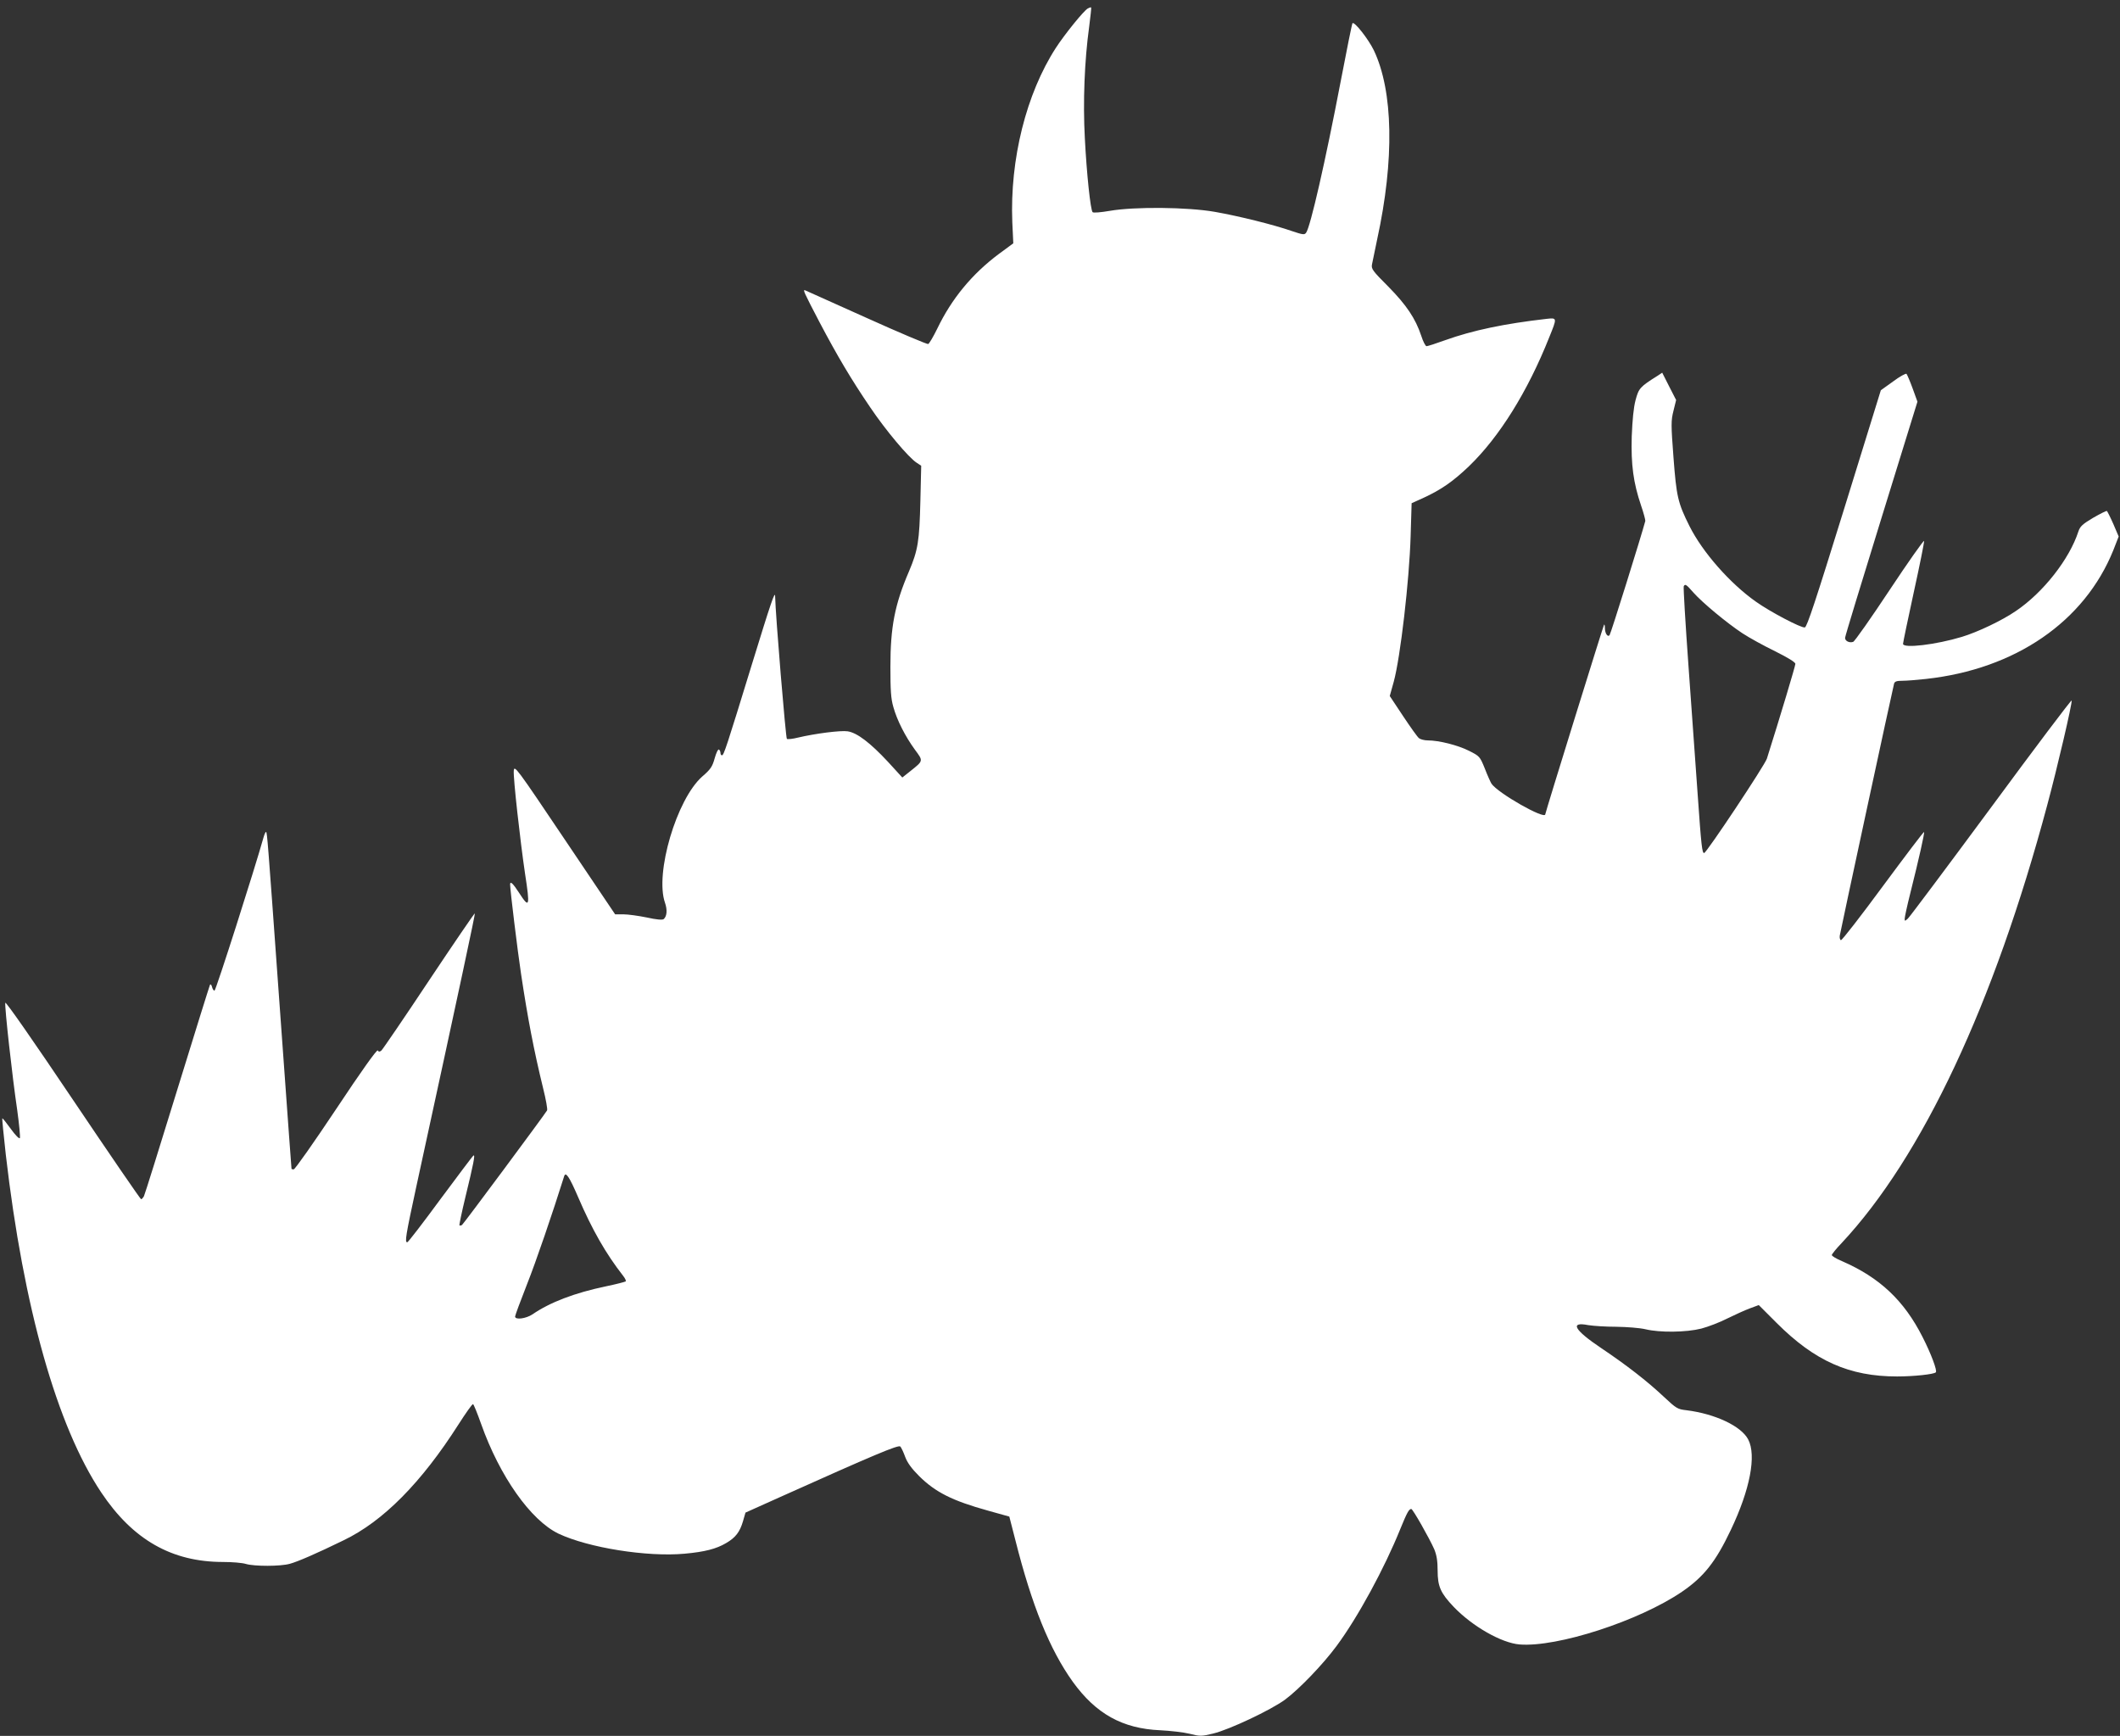 <?xml version="1.0" standalone="no"?>
<!DOCTYPE svg PUBLIC "-//W3C//DTD SVG 20010904//EN"
 "http://www.w3.org/TR/2001/REC-SVG-20010904/DTD/svg10.dtd">
<svg version="1.0" xmlns="http://www.w3.org/2000/svg"
 width="1280pt" height="1048pt" viewBox="0 0 1280 1048"
 preserveAspectRatio="xMidYMid meet">
<rect x="0" y="0" width="1280" height="1048" fill="#333333" stroke="none"/>
<g transform="translate(0,1048) scale(0.1,-0.1)"
fill="#ffffff" stroke="none">
<path d="M6568 10429 c-25 -14 -139 -155 -193 -238 -179 -277 -278 -673 -263
-1052 l6 -128 -87 -64 c-162 -121 -285 -270 -372 -451 -24 -49 -48 -90 -55
-93 -6 -2 -173 68 -370 157 -198 89 -365 164 -372 167 -17 7 -10 -8 86 -192
107 -203 191 -345 306 -514 93 -138 231 -303 281 -335 l27 -18 -5 -212 c-6
-244 -14 -296 -69 -426 -86 -200 -112 -336 -112 -575 0 -142 3 -193 18 -244
22 -79 71 -176 130 -257 51 -69 52 -66 -27 -129 l-49 -39 -86 94 c-108 116
-188 177 -245 185 -42 6 -193 -13 -299 -38 -31 -8 -61 -11 -67 -8 -7 5 -69
750 -71 862 -1 33 -24 -34 -140 -411 -154 -502 -170 -550 -181 -550 -5 0 -9 6
-9 14 0 8 -4 17 -9 21 -6 3 -17 -21 -26 -53 -14 -51 -25 -67 -75 -110 -155
-137 -287 -585 -225 -762 15 -43 12 -82 -8 -99 -8 -6 -44 -3 -102 10 -49 10
-113 19 -141 19 l-50 0 -305 453 c-291 433 -304 450 -307 414 -4 -42 39 -425
68 -621 31 -201 27 -214 -36 -116 -37 57 -54 73 -54 50 0 -33 45 -401 66 -540
40 -266 77 -460 133 -689 17 -68 28 -129 24 -135 -18 -30 -505 -686 -514 -692
-6 -3 -12 -4 -15 -2 -2 3 14 80 36 171 49 201 60 258 49 251 -5 -2 -94 -122
-200 -264 -105 -143 -195 -260 -200 -260 -16 0 -10 37 55 338 270 1241 356
1645 353 1648 -2 2 -127 -181 -277 -406 -150 -226 -280 -416 -287 -422 -11 -9
-16 -9 -22 0 -5 8 -99 -124 -251 -353 -134 -201 -249 -365 -257 -365 -7 0 -13
2 -13 4 0 2 -7 93 -15 202 -8 110 -37 514 -65 899 -63 878 -67 925 -73 932 -3
3 -10 -12 -16 -33 -52 -186 -288 -926 -296 -925 -5 0 -12 10 -15 23 -3 12 -8
18 -12 13 -3 -6 -92 -291 -198 -635 -106 -344 -196 -633 -201 -642 -6 -10 -13
-18 -17 -18 -4 0 -190 271 -412 601 -238 354 -406 595 -408 585 -5 -22 42
-446 72 -648 12 -87 19 -162 16 -169 -4 -6 -27 17 -55 56 -26 36 -49 65 -51
63 -2 -2 8 -101 21 -219 107 -924 309 -1639 576 -2039 191 -286 426 -420 736
-420 54 0 116 -5 138 -12 52 -15 208 -15 265 1 48 13 161 62 325 142 239 115
469 348 693 699 44 69 83 124 88 123 4 -1 26 -55 49 -120 112 -316 299 -581
467 -662 180 -85 535 -142 762 -121 121 11 191 29 250 64 57 33 83 67 102 132
l15 52 207 93 c568 255 717 318 728 306 6 -7 19 -34 29 -62 13 -35 38 -70 84
-116 99 -98 200 -149 416 -209 l129 -36 37 -144 c99 -392 207 -659 346 -853
140 -194 300 -283 528 -293 61 -3 140 -12 177 -21 63 -16 72 -16 142 1 97 23
349 142 435 205 87 65 229 213 311 324 129 174 289 469 385 707 40 98 52 120
66 120 9 0 109 -176 139 -244 14 -35 20 -69 20 -127 0 -97 18 -137 97 -220
112 -117 288 -218 398 -227 228 -18 721 142 980 318 132 90 204 181 295 373
116 243 156 450 105 547 -42 80 -198 154 -372 176 -55 6 -62 11 -138 82 -100
94 -225 191 -377 293 -164 110 -192 161 -79 139 30 -5 106 -10 170 -10 66 -1
142 -7 176 -15 87 -21 246 -19 337 4 42 11 112 38 157 61 45 22 106 50 136 61
l54 20 108 -108 c230 -230 439 -323 727 -323 100 0 223 13 234 25 10 9 -29
113 -80 213 -112 221 -259 359 -486 458 -34 14 -62 31 -62 37 0 5 26 38 59 72
487 521 920 1443 1241 2642 60 222 153 620 148 634 -2 5 -221 -285 -486 -645
-266 -360 -492 -662 -503 -672 -18 -16 -19 -16 -19 0 0 9 15 79 34 154 52 207
87 364 83 369 -3 2 -114 -145 -248 -326 -134 -182 -248 -329 -254 -327 -5 1
-9 14 -7 27 4 27 320 1494 328 1522 4 13 16 17 50 17 25 0 88 5 142 11 540 59
958 346 1132 778 l32 82 -32 75 c-18 41 -36 76 -39 79 -4 2 -41 -17 -83 -41
-64 -38 -79 -52 -89 -82 -54 -167 -212 -369 -378 -481 -83 -57 -230 -127 -326
-156 -155 -47 -355 -71 -355 -42 0 7 29 147 65 312 36 164 64 303 62 309 -2 6
-96 -127 -208 -296 -112 -169 -211 -310 -220 -313 -23 -8 -49 5 -49 24 0 9 99
333 219 721 l218 705 -29 80 c-16 44 -33 83 -37 88 -4 4 -41 -16 -81 -46 l-74
-53 -221 -714 c-172 -555 -225 -716 -238 -718 -22 -4 -209 94 -296 156 -157
111 -321 298 -400 455 -71 142 -79 179 -97 416 -15 197 -15 222 0 281 l16 65
-42 82 -42 83 -27 -18 c-107 -67 -115 -76 -134 -148 -12 -45 -19 -120 -23
-219 -5 -171 10 -280 56 -416 16 -46 27 -89 26 -94 -23 -87 -209 -683 -216
-690 -12 -13 -28 12 -28 44 0 13 -2 22 -5 20 -4 -5 -355 -1135 -355 -1145 0
-35 -287 128 -325 185 -5 8 -24 49 -40 91 -30 74 -32 75 -95 107 -67 34 -182
63 -249 63 -20 0 -44 6 -53 13 -9 6 -52 67 -96 133 l-81 122 24 86 c40 146 94
611 102 879 l6 199 73 33 c104 48 177 98 273 190 182 175 354 449 485 779 48
118 48 118 -16 111 -254 -29 -446 -69 -613 -129 -55 -20 -105 -36 -112 -36 -6
0 -21 28 -32 63 -35 105 -89 185 -199 297 -95 95 -104 107 -98 135 3 16 17 84
31 150 105 481 97 895 -20 1141 -33 68 -117 175 -129 164 -3 -3 -35 -161 -71
-350 -93 -486 -183 -879 -209 -915 -10 -14 -20 -12 -86 10 -112 39 -318 90
-465 116 -166 29 -484 32 -635 6 -52 -9 -98 -13 -103 -8 -13 13 -36 232 -47
446 -12 220 -2 470 26 673 8 63 14 115 12 117 -2 2 -11 -1 -20 -6z m3656
-3526 c54 -61 202 -184 296 -246 41 -27 130 -76 198 -109 78 -39 122 -66 122
-76 0 -12 -92 -319 -172 -572 -12 -39 -365 -570 -379 -570 -12 0 -17 40 -39
355 -11 160 -36 505 -55 769 -19 263 -32 482 -29 487 9 15 15 11 58 -38z
m-6734 -3649 c85 -198 168 -343 272 -476 12 -15 19 -30 16 -34 -4 -3 -57 -17
-120 -30 -187 -39 -337 -96 -443 -169 -39 -26 -105 -35 -105 -13 0 6 32 93 71
192 56 141 155 431 225 654 9 31 31 -1 84 -124z"/>
</g>
</svg>
